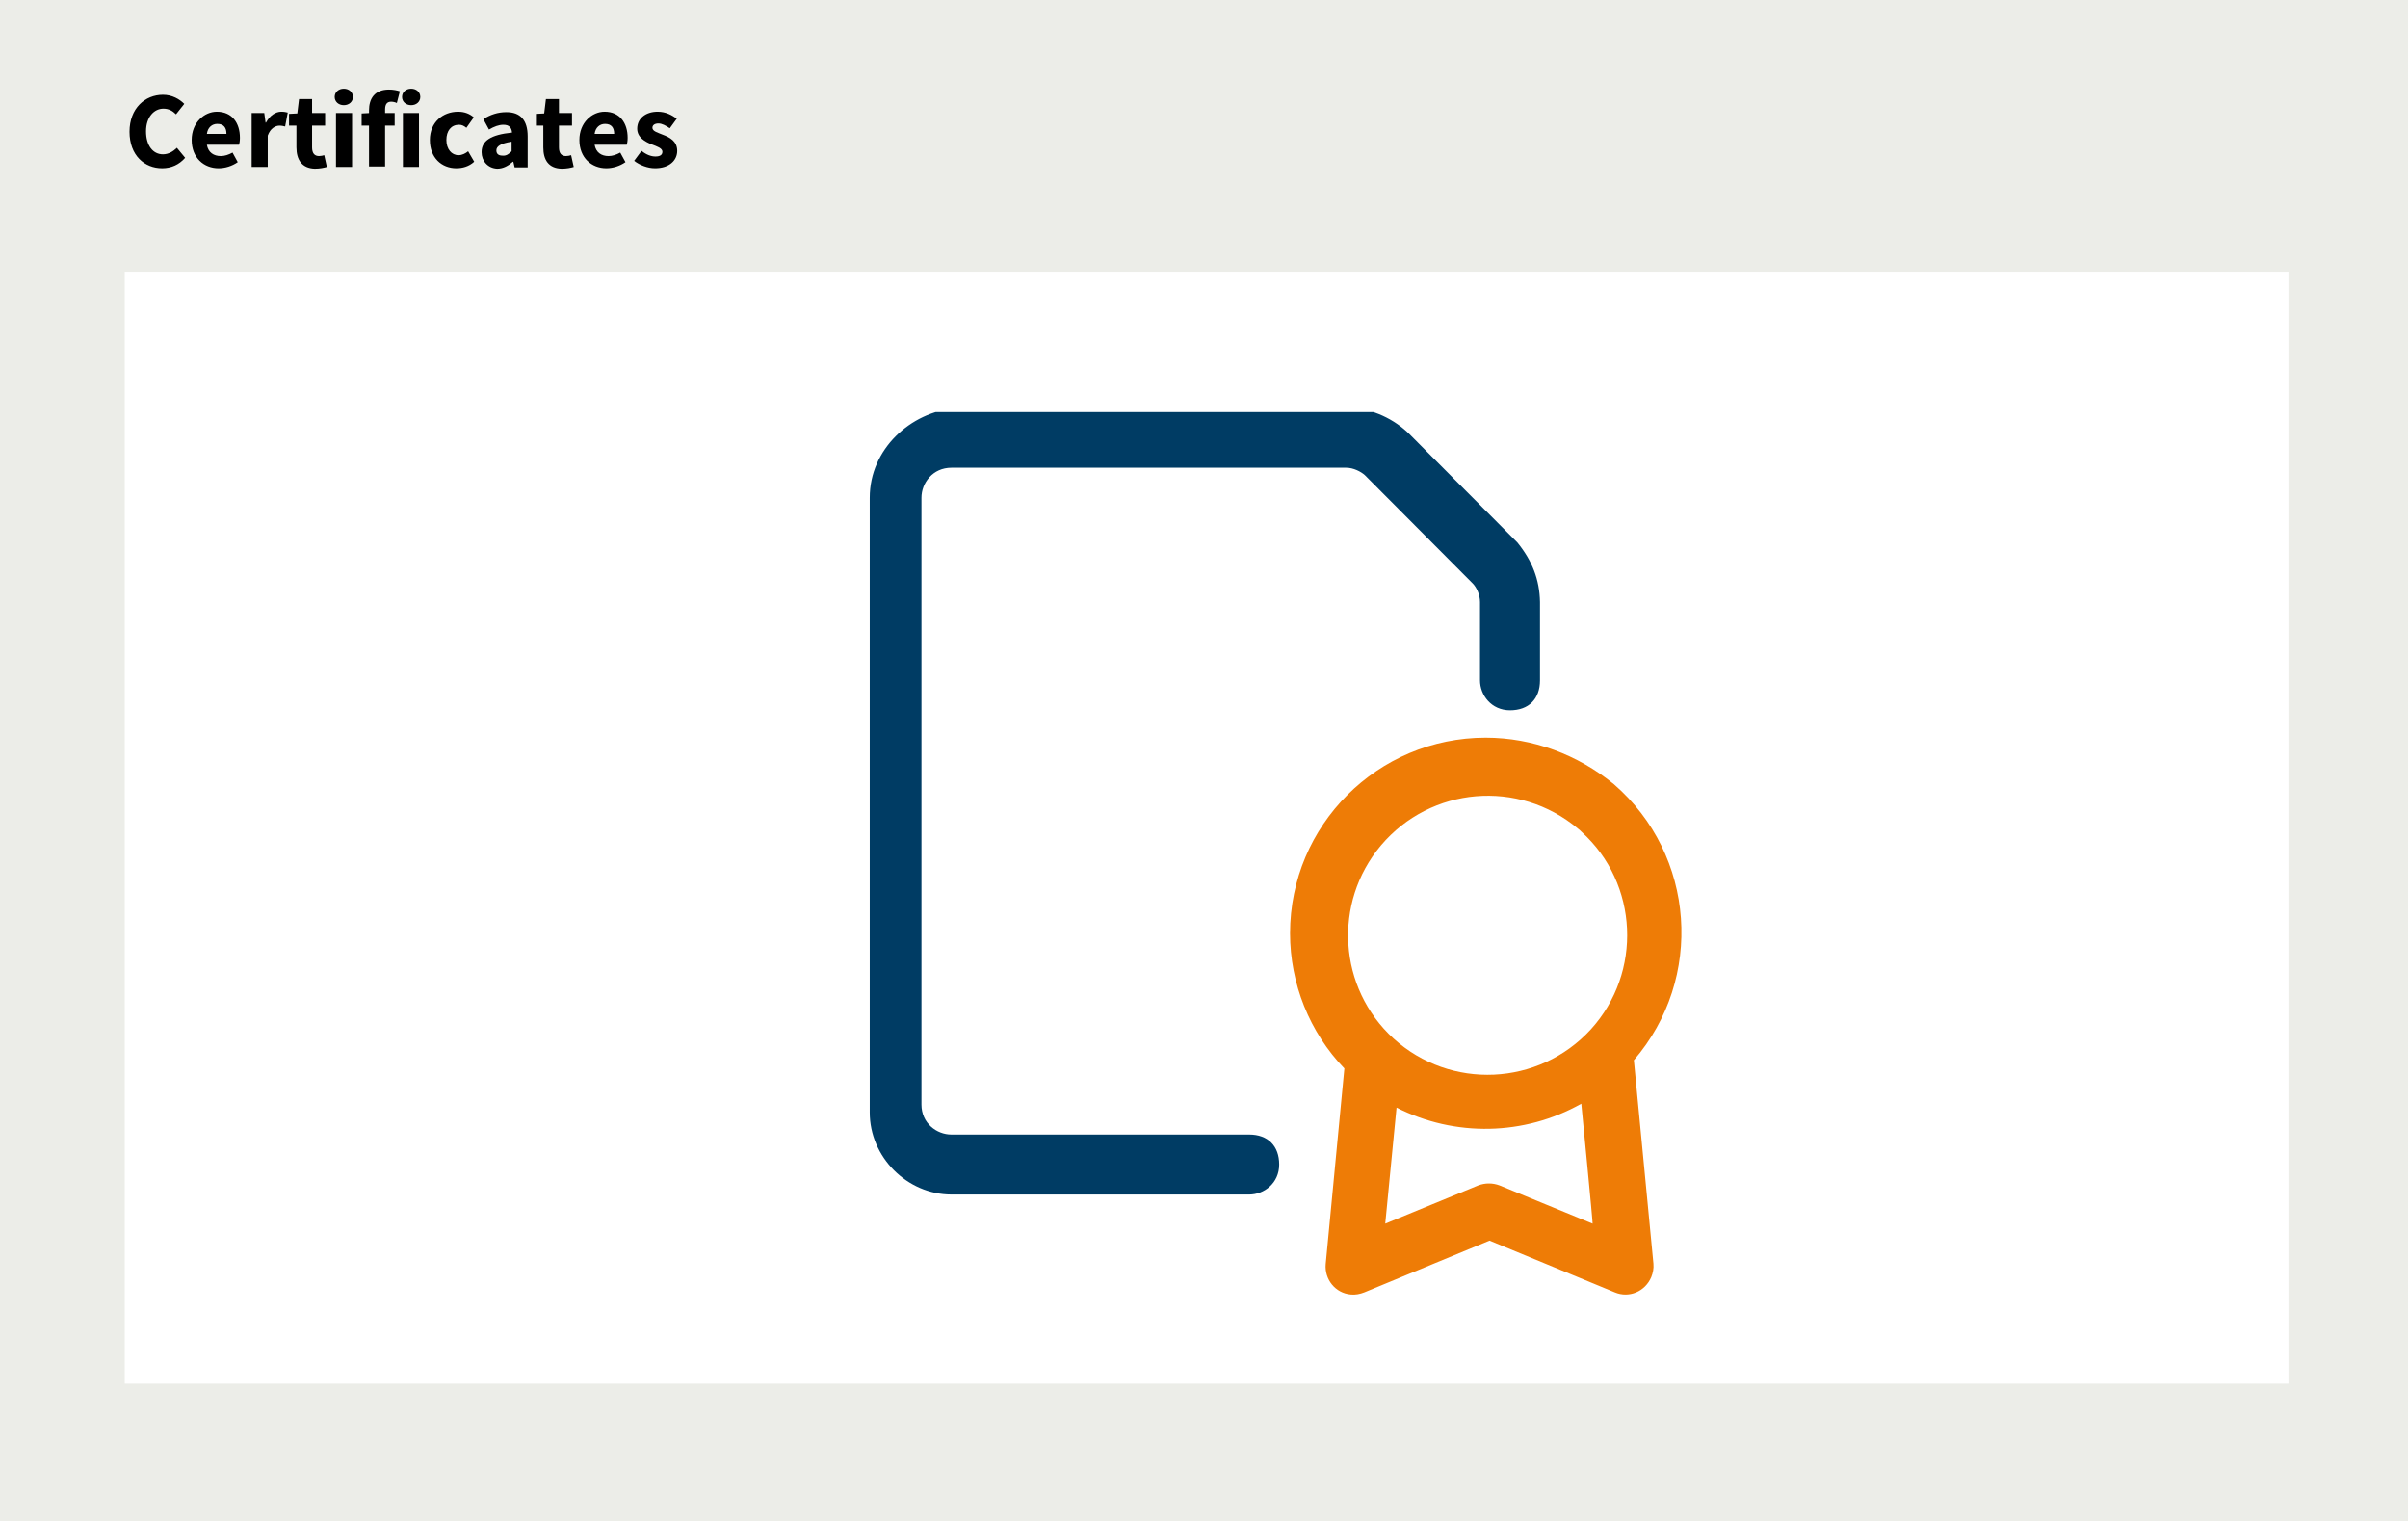 <?xml version="1.0" encoding="UTF-8"?>
<svg xmlns="http://www.w3.org/2000/svg" xmlns:xlink="http://www.w3.org/1999/xlink" version="1.1" id="Ebene_1" x="0px" y="0px" viewBox="0 0 554 350" style="enable-background:new 0 0 554 350;" xml:space="preserve">
<style type="text/css">
	.st0{fill-rule:evenodd;clip-rule:evenodd;fill:#ECEDE8;}
	.st1{fill-rule:evenodd;clip-rule:evenodd;fill:#FFFFFF;}
	.st2{clip-path:url(#SVGID_2_);}
	.st3{fill-rule:evenodd;clip-rule:evenodd;fill:#EE7C06;}
	.st4{fill:#003C64;}
</style>
<rect x="0" y="0" class="st0" width="554" height="350"></rect>
<g id="HILFSLINIEN">
</g>
<g>
	<g>
		<path d="M29.8,30.3c0-5.4,3.6-8.5,7.7-8.5c2.1,0,3.8,1,4.9,2.1l-1.9,2.4c-0.8-0.8-1.7-1.3-2.9-1.3c-2.2,0-4,2-4,5.2    c0,3.3,1.6,5.3,3.9,5.3c1.3,0,2.4-0.7,3.2-1.5l1.9,2.3c-1.4,1.6-3.2,2.4-5.3,2.4C33.3,38.7,29.8,35.8,29.8,30.3z"></path>
		<path d="M44.1,32.2c0-4,2.9-6.5,5.8-6.5c3.5,0,5.3,2.6,5.3,6c0,0.7-0.1,1.3-0.2,1.6h-7.4c0.3,1.8,1.6,2.6,3.2,2.6    c0.9,0,1.8-0.3,2.7-0.8l1.2,2.2c-1.3,0.9-2.9,1.4-4.4,1.4C46.9,38.7,44.1,36.3,44.1,32.2z M52.1,30.8c0-1.4-0.6-2.3-2.1-2.3    c-1.2,0-2.2,0.8-2.4,2.3H52.1z"></path>
		<path d="M57.8,26h3l0.3,2.2h0.1c0.9-1.7,2.3-2.5,3.5-2.5c0.7,0,1.1,0.1,1.5,0.2l-0.6,3.2c-0.4-0.1-0.8-0.2-1.3-0.2    c-0.9,0-2.1,0.6-2.7,2.3v7.2h-3.7V26z"></path>
		<path d="M68.2,33.9v-5h-1.7v-2.7l1.9-0.1l0.4-3.3h3V26h3v2.9h-3v5c0,1.4,0.6,2,1.6,2c0.4,0,0.9-0.1,1.2-0.2l0.6,2.7    c-0.7,0.2-1.6,0.4-2.8,0.4C69.5,38.7,68.2,36.8,68.2,33.9z"></path>
		<path d="M77,22.3c0-1.1,0.9-1.9,2.1-1.9s2.1,0.8,2.1,1.9c0,1.1-0.9,1.9-2.1,1.9S77,23.4,77,22.3z M77.3,26H81v12.4h-3.7V26z"></path>
		<path d="M83.2,26.1l1.9-0.1h5.7v2.9h-7.6V26.1z M84.9,25.4c0-2.6,1.2-4.8,4.6-4.8c1,0,1.9,0.2,2.5,0.4l-0.7,2.7    c-0.4-0.2-0.9-0.3-1.3-0.3c-0.9,0-1.4,0.5-1.4,1.8v13.1h-3.7V25.4z"></path>
		<path d="M92.5,22.3c0-1.1,0.9-1.9,2.1-1.9s2.1,0.8,2.1,1.9c0,1.1-0.9,1.9-2.1,1.9S92.5,23.4,92.5,22.3z M92.7,26h3.7v12.4h-3.7V26    z"></path>
		<path d="M98.9,32.2c0-4.1,3-6.5,6.5-6.5c1.5,0,2.7,0.5,3.6,1.3l-1.7,2.4c-0.6-0.5-1.1-0.7-1.7-0.7c-1.8,0-2.9,1.4-2.9,3.5    s1.2,3.5,2.8,3.5c0.8,0,1.6-0.4,2.2-0.9l1.4,2.4c-1.2,1.1-2.7,1.5-4.1,1.5C101.6,38.7,98.9,36.3,98.9,32.2z"></path>
		<path d="M110.8,35c0-2.6,2.1-4,7-4.5c-0.1-1.1-0.6-1.8-2-1.8c-1,0-2.1,0.4-3.3,1.1l-1.3-2.4c1.6-1,3.3-1.6,5.3-1.6    c3.2,0,4.9,1.8,4.9,5.6v7.1h-3l-0.3-1.3h-0.1c-1,0.9-2.2,1.6-3.6,1.6C112.2,38.7,110.8,37,110.8,35z M117.7,34.8v-2.2    c-2.6,0.4-3.5,1.1-3.5,2c0,0.8,0.5,1.2,1.4,1.2C116.5,35.9,117.1,35.4,117.7,34.8z"></path>
		<path d="M125,33.9v-5h-1.7v-2.7l1.9-0.1l0.4-3.3h3V26h3v2.9h-3v5c0,1.4,0.6,2,1.6,2c0.4,0,0.9-0.1,1.2-0.2l0.6,2.7    c-0.7,0.2-1.6,0.4-2.8,0.4C126.2,38.7,125,36.8,125,33.9z"></path>
		<path d="M133.3,32.2c0-4,2.9-6.5,5.8-6.5c3.5,0,5.3,2.6,5.3,6c0,0.7-0.1,1.3-0.2,1.6h-7.4c0.3,1.8,1.6,2.6,3.2,2.6    c0.9,0,1.8-0.3,2.7-0.8l1.2,2.2c-1.3,0.9-2.9,1.4-4.4,1.4C136.1,38.7,133.3,36.3,133.3,32.2z M141.3,30.8c0-1.4-0.6-2.3-2.1-2.3    c-1.2,0-2.2,0.8-2.4,2.3H141.3z"></path>
		<path d="M145.9,37l1.7-2.3c1.1,0.9,2.2,1.3,3.2,1.3c1.1,0,1.6-0.4,1.6-1.1c0-0.8-1.2-1.2-2.5-1.7c-1.5-0.6-3.3-1.6-3.3-3.6    c0-2.3,1.9-3.9,4.7-3.9c1.9,0,3.3,0.8,4.4,1.6l-1.6,2.2c-0.9-0.6-1.8-1.1-2.6-1.1c-0.9,0-1.4,0.4-1.4,1c0,0.8,1.2,1.1,2.4,1.6    c1.6,0.6,3.3,1.5,3.3,3.7c0,2.2-1.8,4-5.1,4C149,38.7,147.2,38,145.9,37z"></path>
	</g>
</g>
<rect x="28.7" y="62.5" class="st1" width="497.8" height="255.8"></rect>
<g>
	<defs>
		<rect id="SVGID_1_" x="181.2" y="94.8" width="205.6" height="205.7"></rect>
	</defs>
	<clipPath id="SVGID_2_">
		<use xlink:href="#SVGID_1_" style="overflow:visible;"></use>
	</clipPath>
	<g class="st2">
		<path class="st3" d="M341.8,169.7c-24.8,0-45,20.1-45,45c0,11.6,4.5,22.8,12.5,31.1l-4.3,45c-0.3,3.5,2.2,6.7,5.8,7    c1,0.1,2.1-0.1,3.1-0.5l28.8-11.9l28.8,11.9c3.3,1.4,7-0.2,8.4-3.5c0.4-1,0.6-2,0.5-3.1l-4.5-46.8c16.2-18.8,14.2-47.2-4.6-63.5    C363,173.6,352.6,169.7,341.8,169.7z M363.8,253.9c-13.1,7.4-29.1,7.7-42.5,0.9l-2.6,26.7l21.4-8.8c1.6-0.6,3.3-0.6,4.9,0    l21.4,8.8C366.5,281.5,363.8,253.9,363.8,253.9z M320.6,238.9c13.1,11.9,33.4,11,45.4-2.1c11.9-13.1,11-33.5-2.1-45.4    c-0.3-0.3-0.6-0.6-0.9-0.8c-13.6-11.4-33.8-9.7-45.3,3.9C306.6,207.7,307.9,227.3,320.6,238.9z"></path>
		<path class="st4" d="M349.1,124.8l-24.8-24.9c-3.4-3.4-8.6-6-13.7-6h-90.8c-10.3,0.9-19.7,9.4-19.7,20.6v141.4    c0,10.3,8.6,18.9,18.8,18.9h68.5c3.4,0,6.9-2.6,6.9-6.9s-2.6-6.9-6.9-6.9h-68.5c-3.4,0-6.9-2.6-6.9-6.9V114.5    c0-3.4,2.6-6.9,6.9-6.9h90.8c1.7,0,3.4,0.9,4.3,1.7l24.8,24.9c0.9,0.9,1.7,2.6,1.7,4.3v18c0,3.4,2.6,6.9,6.9,6.9s6.9-2.6,6.9-6.9    v-18C354.2,133.3,352.5,129,349.1,124.8z"></path>
	</g>
</g>
</svg>
